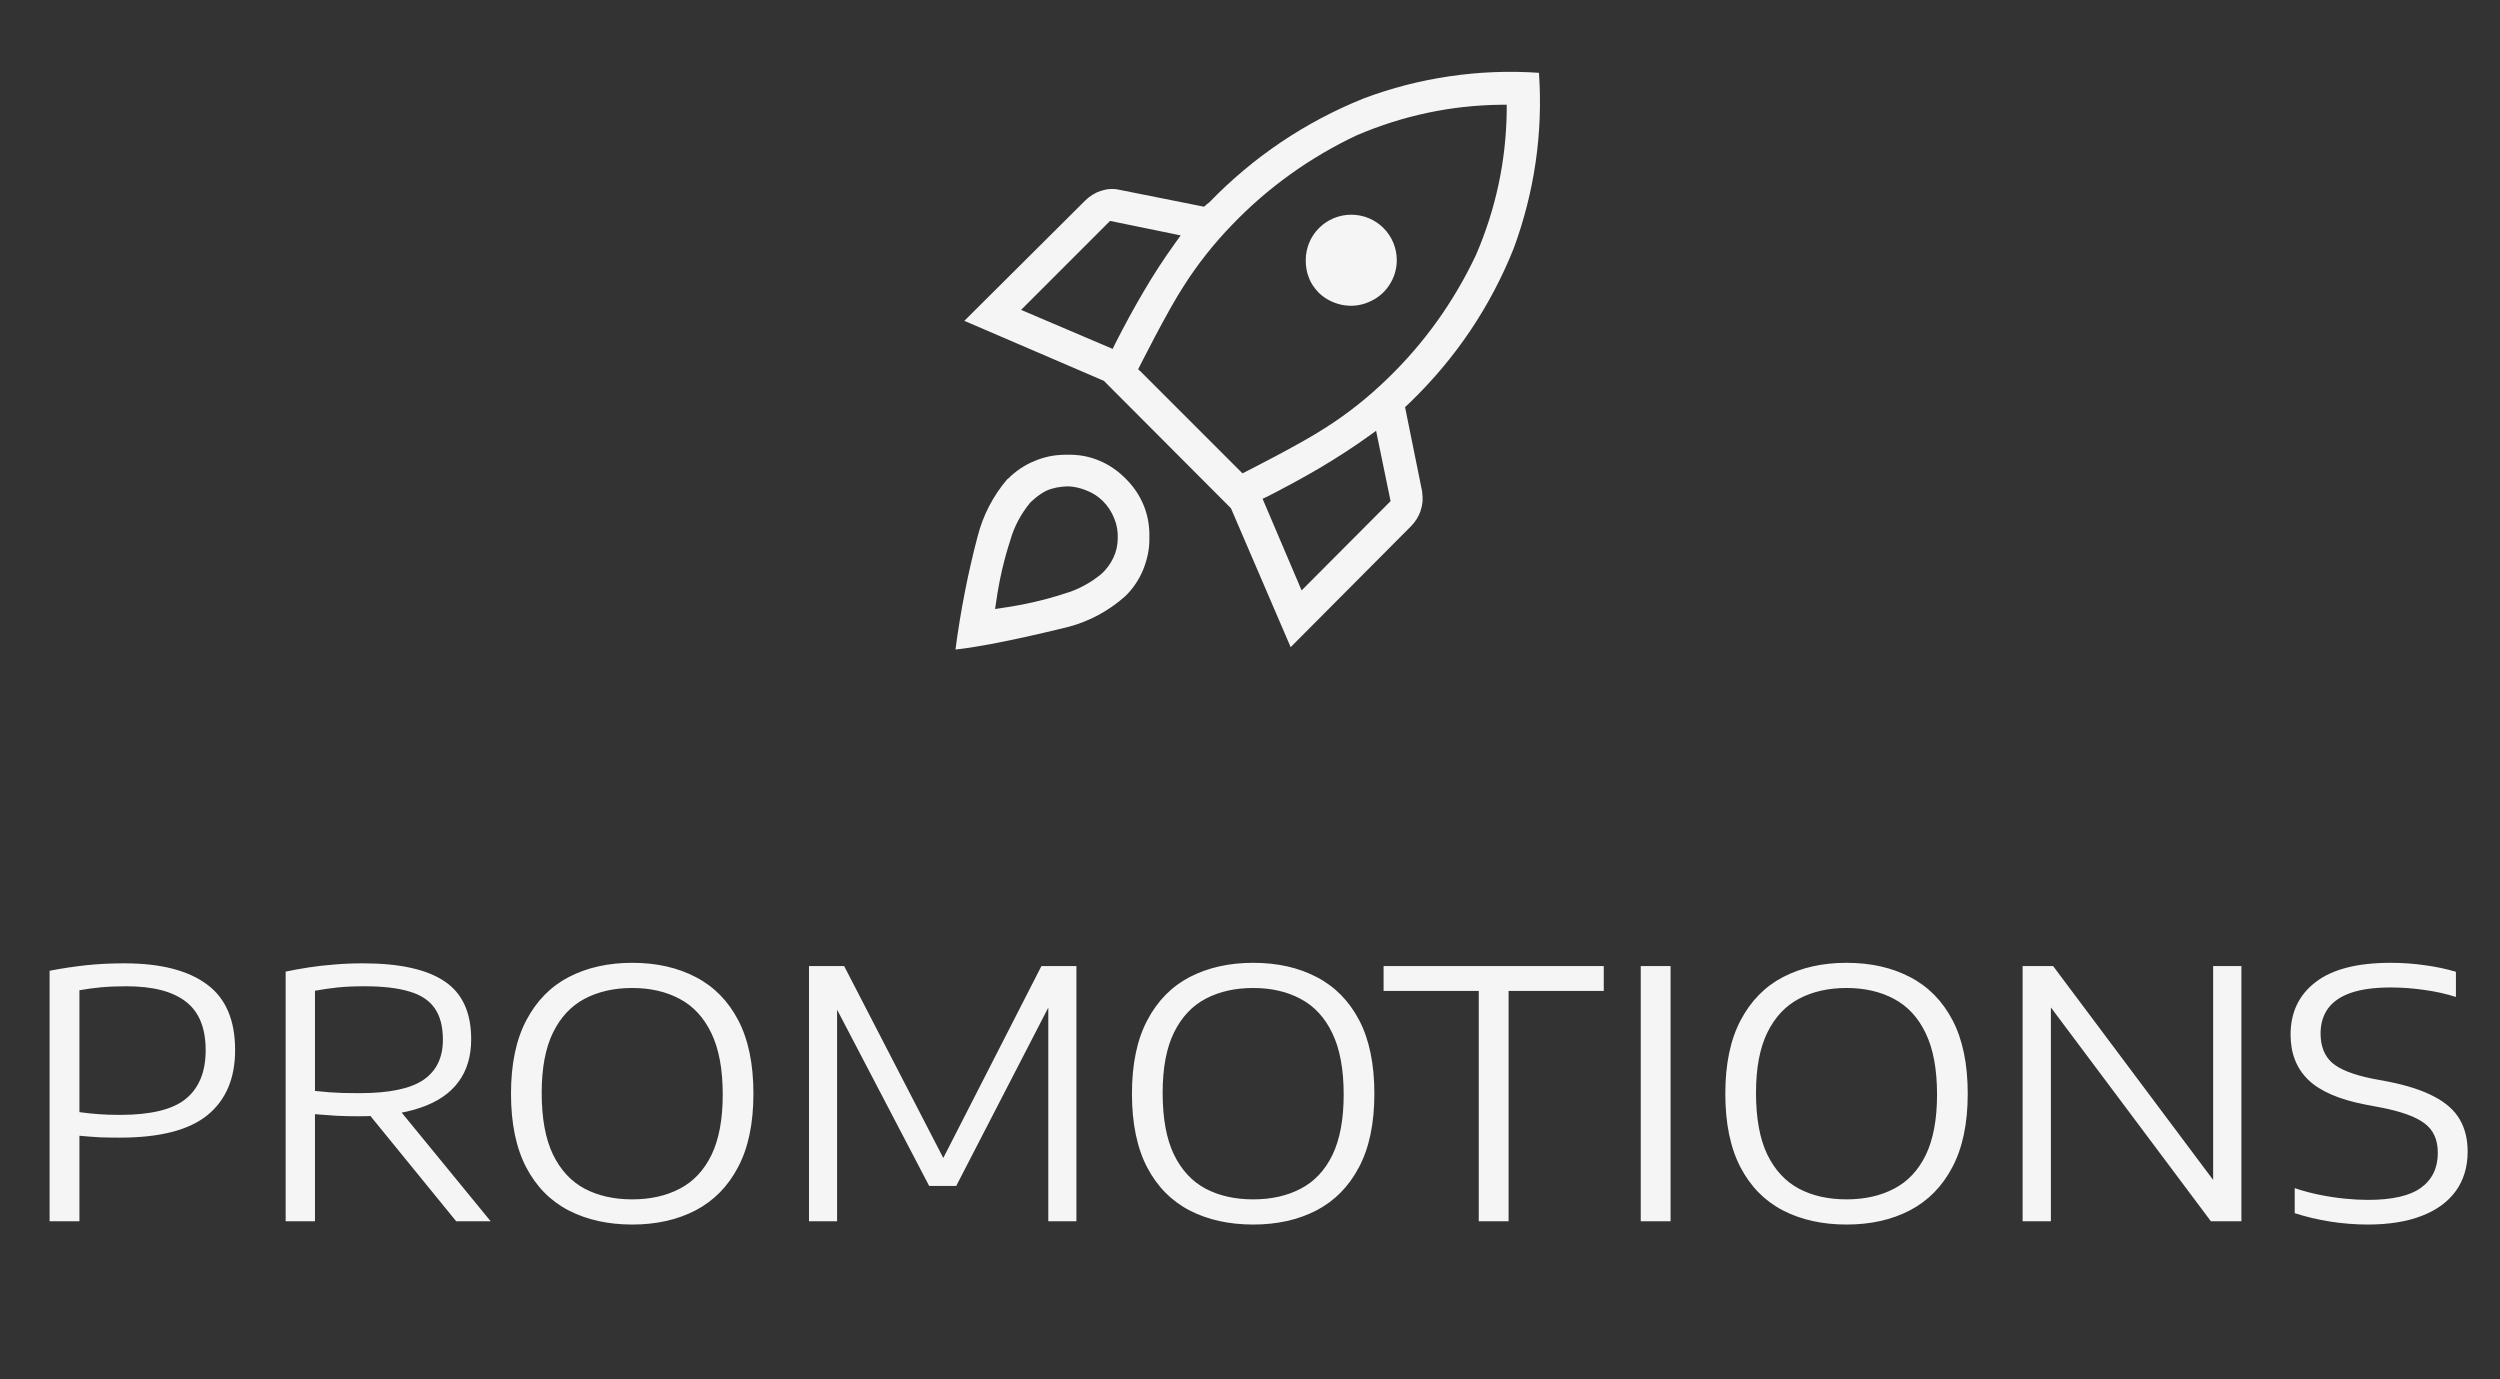 <svg width="87" height="48" viewBox="0 0 87 48" fill="none" xmlns="http://www.w3.org/2000/svg">
<rect x="0" y="0" width="87" height="48" fill="#333333" stroke="none"/>
<path d="M39.803 17.594C39.658 17.234 39.443 16.925 39.175 16.658C38.897 16.38 38.589 16.164 38.229 16.02C37.879 15.876 37.519 15.815 37.128 15.825H37.087C36.706 15.825 36.346 15.897 36.007 16.041C35.647 16.185 35.338 16.401 35.071 16.668H35.06C34.567 17.244 34.207 17.933 34.022 18.664C33.682 19.95 33.425 21.277 33.25 22.604C34.628 22.46 37.19 21.812 37.19 21.812C37.9 21.626 38.589 21.256 39.154 20.752C39.422 20.495 39.638 20.176 39.782 19.826C39.926 19.466 40.008 19.096 39.998 18.715C40.008 18.324 39.947 17.944 39.803 17.594ZM38.743 19.415C38.64 19.631 38.496 19.826 38.321 19.98C37.941 20.289 37.509 20.526 37.035 20.66C36.346 20.886 35.616 21.05 34.896 21.153L34.628 21.194L34.669 20.927C34.772 20.197 34.937 19.477 35.163 18.787C35.297 18.314 35.534 17.882 35.842 17.502C35.842 17.502 36.11 17.224 36.408 17.08C36.634 16.977 36.881 16.936 37.138 16.925C37.354 16.925 37.581 16.977 37.786 17.059C38.002 17.141 38.188 17.255 38.352 17.409L38.383 17.44C38.558 17.615 38.681 17.81 38.774 18.036C38.867 18.263 38.908 18.499 38.897 18.736C38.897 18.973 38.846 19.199 38.743 19.415ZM48.145 7.935C47.847 7.637 47.446 7.472 47.024 7.472C46.602 7.472 46.201 7.637 45.903 7.935C45.604 8.233 45.44 8.634 45.44 9.056C45.44 9.272 45.471 9.478 45.553 9.673C45.625 9.869 45.748 10.033 45.892 10.188C46.118 10.404 46.396 10.548 46.705 10.61C47.024 10.671 47.332 10.64 47.62 10.517C47.919 10.393 48.166 10.198 48.34 9.931C48.515 9.673 48.608 9.365 48.608 9.056C48.608 8.634 48.443 8.233 48.145 7.935ZM48.145 7.935C47.847 7.637 47.446 7.472 47.024 7.472C46.602 7.472 46.201 7.637 45.903 7.935C45.604 8.233 45.44 8.634 45.44 9.056C45.44 9.272 45.471 9.478 45.553 9.673C45.625 9.869 45.748 10.033 45.892 10.188C46.118 10.404 46.396 10.548 46.705 10.61C47.024 10.671 47.332 10.64 47.62 10.517C47.919 10.393 48.166 10.198 48.34 9.931C48.515 9.673 48.608 9.365 48.608 9.056C48.608 8.634 48.443 8.233 48.145 7.935ZM48.145 7.935C47.847 7.637 47.446 7.472 47.024 7.472C46.602 7.472 46.201 7.637 45.903 7.935C45.604 8.233 45.44 8.634 45.44 9.056C45.44 9.272 45.471 9.478 45.553 9.673C45.625 9.869 45.748 10.033 45.892 10.188C46.118 10.404 46.396 10.548 46.705 10.61C47.024 10.671 47.332 10.64 47.62 10.517C47.919 10.393 48.166 10.198 48.34 9.931C48.515 9.673 48.608 9.365 48.608 9.056C48.608 8.634 48.443 8.233 48.145 7.935ZM48.145 7.935C47.847 7.637 47.446 7.472 47.024 7.472C46.602 7.472 46.201 7.637 45.903 7.935C45.604 8.233 45.44 8.634 45.44 9.056C45.44 9.272 45.471 9.478 45.553 9.673C45.625 9.869 45.748 10.033 45.892 10.188C46.118 10.404 46.396 10.548 46.705 10.61C47.024 10.671 47.332 10.64 47.62 10.517C47.919 10.393 48.166 10.198 48.34 9.931C48.515 9.673 48.608 9.365 48.608 9.056C48.608 8.634 48.443 8.233 48.145 7.935ZM48.145 7.935C47.847 7.637 47.446 7.472 47.024 7.472C46.602 7.472 46.201 7.637 45.903 7.935C45.604 8.233 45.44 8.634 45.44 9.056C45.44 9.272 45.471 9.478 45.553 9.673C45.625 9.869 45.748 10.033 45.892 10.188C46.118 10.404 46.396 10.548 46.705 10.61C47.024 10.671 47.332 10.64 47.62 10.517C47.919 10.393 48.166 10.198 48.34 9.931C48.515 9.673 48.608 9.365 48.608 9.056C48.608 8.634 48.443 8.233 48.145 7.935ZM48.145 7.935C47.847 7.637 47.446 7.472 47.024 7.472C46.602 7.472 46.201 7.637 45.903 7.935C45.604 8.233 45.44 8.634 45.44 9.056C45.44 9.272 45.471 9.478 45.553 9.673C45.625 9.869 45.748 10.033 45.892 10.188C46.118 10.404 46.396 10.548 46.705 10.61C47.024 10.671 47.332 10.64 47.62 10.517C47.919 10.393 48.166 10.198 48.34 9.931C48.515 9.673 48.608 9.365 48.608 9.056C48.608 8.634 48.443 8.233 48.145 7.935ZM48.145 7.935C47.847 7.637 47.446 7.472 47.024 7.472C46.602 7.472 46.201 7.637 45.903 7.935C45.604 8.233 45.44 8.634 45.44 9.056C45.44 9.272 45.471 9.478 45.553 9.673C45.625 9.869 45.748 10.033 45.892 10.188C46.118 10.404 46.396 10.548 46.705 10.61C47.024 10.671 47.332 10.64 47.62 10.517C47.919 10.393 48.166 10.198 48.34 9.931C48.515 9.673 48.608 9.365 48.608 9.056C48.608 8.634 48.443 8.233 48.145 7.935ZM48.145 7.935C47.847 7.637 47.446 7.472 47.024 7.472C46.602 7.472 46.201 7.637 45.903 7.935C45.604 8.233 45.44 8.634 45.44 9.056C45.44 9.272 45.471 9.478 45.553 9.673C45.625 9.869 45.748 10.033 45.892 10.188C46.118 10.404 46.396 10.548 46.705 10.61C47.024 10.671 47.332 10.64 47.62 10.517C47.919 10.393 48.166 10.198 48.34 9.931C48.515 9.673 48.608 9.365 48.608 9.056C48.608 8.634 48.443 8.233 48.145 7.935ZM48.145 7.935C47.847 7.637 47.446 7.472 47.024 7.472C46.602 7.472 46.201 7.637 45.903 7.935C45.604 8.233 45.44 8.634 45.44 9.056C45.44 9.272 45.471 9.478 45.553 9.673C45.625 9.869 45.748 10.033 45.892 10.188C46.118 10.404 46.396 10.548 46.705 10.61C47.024 10.671 47.332 10.64 47.62 10.517C47.919 10.393 48.166 10.198 48.34 9.931C48.515 9.673 48.608 9.365 48.608 9.056C48.608 8.634 48.443 8.233 48.145 7.935ZM48.145 7.935C47.847 7.637 47.446 7.472 47.024 7.472C46.602 7.472 46.201 7.637 45.903 7.935C45.604 8.233 45.44 8.634 45.44 9.056C45.44 9.272 45.471 9.478 45.553 9.673C45.625 9.869 45.748 10.033 45.892 10.188C46.118 10.404 46.396 10.548 46.705 10.61C47.024 10.671 47.332 10.64 47.62 10.517C47.919 10.393 48.166 10.198 48.34 9.931C48.515 9.673 48.608 9.365 48.608 9.056C48.608 8.634 48.443 8.233 48.145 7.935ZM48.145 7.935C47.847 7.637 47.446 7.472 47.024 7.472C46.602 7.472 46.201 7.637 45.903 7.935C45.604 8.233 45.44 8.634 45.44 9.056C45.44 9.272 45.471 9.478 45.553 9.673C45.625 9.869 45.748 10.033 45.892 10.188C46.118 10.404 46.396 10.548 46.705 10.61C47.024 10.671 47.332 10.64 47.62 10.517C47.919 10.393 48.166 10.198 48.34 9.931C48.515 9.673 48.608 9.365 48.608 9.056C48.608 8.634 48.443 8.233 48.145 7.935ZM48.145 7.935C47.847 7.637 47.446 7.472 47.024 7.472C46.602 7.472 46.201 7.637 45.903 7.935C45.604 8.233 45.44 8.634 45.44 9.056C45.44 9.272 45.471 9.478 45.553 9.673C45.625 9.869 45.748 10.033 45.892 10.188C46.118 10.404 46.396 10.548 46.705 10.61C47.024 10.671 47.332 10.64 47.62 10.517C47.919 10.393 48.166 10.198 48.34 9.931C48.515 9.673 48.608 9.365 48.608 9.056C48.608 8.634 48.443 8.233 48.145 7.935ZM48.145 7.935C47.847 7.637 47.446 7.472 47.024 7.472C46.602 7.472 46.201 7.637 45.903 7.935C45.604 8.233 45.44 8.634 45.44 9.056C45.44 9.272 45.471 9.478 45.553 9.673C45.625 9.869 45.748 10.033 45.892 10.188C46.118 10.404 46.396 10.548 46.705 10.61C47.024 10.671 47.332 10.64 47.62 10.517C47.919 10.393 48.166 10.198 48.34 9.931C48.515 9.673 48.608 9.365 48.608 9.056C48.608 8.634 48.443 8.233 48.145 7.935ZM48.145 7.935C47.847 7.637 47.446 7.472 47.024 7.472C46.602 7.472 46.201 7.637 45.903 7.935C45.604 8.233 45.44 8.634 45.44 9.056C45.44 9.272 45.471 9.478 45.553 9.673C45.625 9.869 45.748 10.033 45.892 10.188C46.118 10.404 46.396 10.548 46.705 10.61C47.024 10.671 47.332 10.64 47.62 10.517C47.919 10.393 48.166 10.198 48.34 9.931C48.515 9.673 48.608 9.365 48.608 9.056C48.608 8.634 48.443 8.233 48.145 7.935ZM48.145 7.935C47.847 7.637 47.446 7.472 47.024 7.472C46.602 7.472 46.201 7.637 45.903 7.935C45.604 8.233 45.44 8.634 45.44 9.056C45.44 9.272 45.471 9.478 45.553 9.673C45.625 9.869 45.748 10.033 45.892 10.188C46.118 10.404 46.396 10.548 46.705 10.61C47.024 10.671 47.332 10.64 47.62 10.517C47.919 10.393 48.166 10.198 48.34 9.931C48.515 9.673 48.608 9.365 48.608 9.056C48.608 8.634 48.443 8.233 48.145 7.935ZM48.145 7.935C47.847 7.637 47.446 7.472 47.024 7.472C46.602 7.472 46.201 7.637 45.903 7.935C45.604 8.233 45.44 8.634 45.44 9.056C45.44 9.272 45.471 9.478 45.553 9.673C45.625 9.869 45.748 10.033 45.892 10.188C46.118 10.404 46.396 10.548 46.705 10.61C47.024 10.671 47.332 10.64 47.62 10.517C47.919 10.393 48.166 10.198 48.34 9.931C48.515 9.673 48.608 9.365 48.608 9.056C48.608 8.634 48.443 8.233 48.145 7.935ZM48.145 7.935C47.847 7.637 47.446 7.472 47.024 7.472C46.602 7.472 46.201 7.637 45.903 7.935C45.604 8.233 45.44 8.634 45.44 9.056C45.44 9.272 45.471 9.478 45.553 9.673C45.625 9.869 45.748 10.033 45.892 10.188C46.118 10.404 46.396 10.548 46.705 10.61C47.024 10.671 47.332 10.64 47.62 10.517C47.919 10.393 48.166 10.198 48.34 9.931C48.515 9.673 48.608 9.365 48.608 9.056C48.608 8.634 48.443 8.233 48.145 7.935ZM48.145 7.935C47.847 7.637 47.446 7.472 47.024 7.472C46.602 7.472 46.201 7.637 45.903 7.935C45.604 8.233 45.44 8.634 45.44 9.056C45.44 9.272 45.471 9.478 45.553 9.673C45.625 9.869 45.748 10.033 45.892 10.188C46.118 10.404 46.396 10.548 46.705 10.61C47.024 10.671 47.332 10.64 47.62 10.517C47.919 10.393 48.166 10.198 48.34 9.931C48.515 9.673 48.608 9.365 48.608 9.056C48.608 8.634 48.443 8.233 48.145 7.935ZM48.145 7.935C47.847 7.637 47.446 7.472 47.024 7.472C46.602 7.472 46.201 7.637 45.903 7.935C45.604 8.233 45.44 8.634 45.44 9.056C45.44 9.272 45.471 9.478 45.553 9.673C45.625 9.869 45.748 10.033 45.892 10.188C46.118 10.404 46.396 10.548 46.705 10.61C47.024 10.671 47.332 10.64 47.62 10.517C47.919 10.393 48.166 10.198 48.34 9.931C48.515 9.673 48.608 9.365 48.608 9.056C48.608 8.634 48.443 8.233 48.145 7.935ZM52.681 8.634C53.401 6.67 53.7 4.623 53.556 2.534C51.488 2.39 49.379 2.699 47.446 3.429C45.409 4.252 43.609 5.466 42.086 7.04C42.045 7.071 42.025 7.091 41.994 7.112L41.901 7.194L38.969 6.608C38.753 6.557 38.537 6.567 38.332 6.639H38.311C38.105 6.711 37.92 6.824 37.766 6.978L33.559 11.165L38.414 13.253L42.837 17.687L44.915 22.521L49.102 18.314C49.256 18.16 49.369 17.975 49.441 17.769V17.748C49.513 17.553 49.523 17.347 49.492 17.141V17.111L48.896 14.169L49.081 13.994C50.655 12.471 51.869 10.671 52.681 8.634ZM38.722 12.142L35.534 10.784L38.63 7.688L41.088 8.192L40.903 8.449C40.502 9.005 40.142 9.56 39.792 10.157C39.453 10.733 39.124 11.34 38.805 11.967L38.722 12.142ZM45.296 20.546L43.938 17.358L44.113 17.275C44.678 16.987 45.275 16.668 45.923 16.288C46.53 15.928 47.086 15.568 47.631 15.177L47.888 14.992L48.392 17.44L45.296 20.546ZM48.258 13.202C47.61 13.829 46.9 14.395 46.139 14.878C45.265 15.454 43.238 16.473 43.238 16.473L39.689 12.924L39.607 12.852C39.607 12.852 40.626 10.815 41.202 9.941C41.685 9.18 42.251 8.47 42.878 7.822C44.123 6.526 45.573 5.487 47.199 4.715C48.803 4.026 50.49 3.666 52.229 3.645H52.434V3.851C52.414 5.59 52.054 7.277 51.365 8.871C50.593 10.507 49.554 11.957 48.258 13.202ZM47.024 7.472C46.602 7.472 46.201 7.637 45.903 7.935C45.604 8.233 45.44 8.634 45.44 9.056C45.44 9.272 45.471 9.478 45.553 9.673C45.625 9.869 45.748 10.033 45.892 10.188C46.118 10.404 46.396 10.548 46.705 10.61C47.024 10.671 47.332 10.64 47.62 10.517C47.919 10.393 48.166 10.198 48.34 9.931C48.515 9.673 48.608 9.365 48.608 9.056C48.608 8.634 48.443 8.233 48.145 7.935C47.847 7.637 47.446 7.472 47.024 7.472ZM48.145 7.935C47.847 7.637 47.446 7.472 47.024 7.472C46.602 7.472 46.201 7.637 45.903 7.935C45.604 8.233 45.44 8.634 45.44 9.056C45.44 9.272 45.471 9.478 45.553 9.673C45.625 9.869 45.748 10.033 45.892 10.188C46.118 10.404 46.396 10.548 46.705 10.61C47.024 10.671 47.332 10.64 47.62 10.517C47.919 10.393 48.166 10.198 48.34 9.931C48.515 9.673 48.608 9.365 48.608 9.056C48.608 8.634 48.443 8.233 48.145 7.935ZM48.145 7.935C47.847 7.637 47.446 7.472 47.024 7.472C46.602 7.472 46.201 7.637 45.903 7.935C45.604 8.233 45.44 8.634 45.44 9.056C45.44 9.272 45.471 9.478 45.553 9.673C45.625 9.869 45.748 10.033 45.892 10.188C46.118 10.404 46.396 10.548 46.705 10.61C47.024 10.671 47.332 10.64 47.62 10.517C47.919 10.393 48.166 10.198 48.34 9.931C48.515 9.673 48.608 9.365 48.608 9.056C48.608 8.634 48.443 8.233 48.145 7.935ZM48.145 7.935C47.847 7.637 47.446 7.472 47.024 7.472C46.602 7.472 46.201 7.637 45.903 7.935C45.604 8.233 45.44 8.634 45.44 9.056C45.44 9.272 45.471 9.478 45.553 9.673C45.625 9.869 45.748 10.033 45.892 10.188C46.118 10.404 46.396 10.548 46.705 10.61C47.024 10.671 47.332 10.64 47.62 10.517C47.919 10.393 48.166 10.198 48.34 9.931C48.515 9.673 48.608 9.365 48.608 9.056C48.608 8.634 48.443 8.233 48.145 7.935ZM48.145 7.935C47.847 7.637 47.446 7.472 47.024 7.472C46.602 7.472 46.201 7.637 45.903 7.935C45.604 8.233 45.44 8.634 45.44 9.056C45.44 9.272 45.471 9.478 45.553 9.673C45.625 9.869 45.748 10.033 45.892 10.188C46.118 10.404 46.396 10.548 46.705 10.61C47.024 10.671 47.332 10.64 47.62 10.517C47.919 10.393 48.166 10.198 48.34 9.931C48.515 9.673 48.608 9.365 48.608 9.056C48.608 8.634 48.443 8.233 48.145 7.935ZM48.145 7.935C47.847 7.637 47.446 7.472 47.024 7.472C46.602 7.472 46.201 7.637 45.903 7.935C45.604 8.233 45.44 8.634 45.44 9.056C45.44 9.272 45.471 9.478 45.553 9.673C45.625 9.869 45.748 10.033 45.892 10.188C46.118 10.404 46.396 10.548 46.705 10.61C47.024 10.671 47.332 10.64 47.62 10.517C47.919 10.393 48.166 10.198 48.34 9.931C48.515 9.673 48.608 9.365 48.608 9.056C48.608 8.634 48.443 8.233 48.145 7.935ZM48.145 7.935C47.847 7.637 47.446 7.472 47.024 7.472C46.602 7.472 46.201 7.637 45.903 7.935C45.604 8.233 45.44 8.634 45.44 9.056C45.44 9.272 45.471 9.478 45.553 9.673C45.625 9.869 45.748 10.033 45.892 10.188C46.118 10.404 46.396 10.548 46.705 10.61C47.024 10.671 47.332 10.64 47.62 10.517C47.919 10.393 48.166 10.198 48.34 9.931C48.515 9.673 48.608 9.365 48.608 9.056C48.608 8.634 48.443 8.233 48.145 7.935ZM48.145 7.935C47.847 7.637 47.446 7.472 47.024 7.472C46.602 7.472 46.201 7.637 45.903 7.935C45.604 8.233 45.44 8.634 45.44 9.056C45.44 9.272 45.471 9.478 45.553 9.673C45.625 9.869 45.748 10.033 45.892 10.188C46.118 10.404 46.396 10.548 46.705 10.61C47.024 10.671 47.332 10.64 47.62 10.517C47.919 10.393 48.166 10.198 48.34 9.931C48.515 9.673 48.608 9.365 48.608 9.056C48.608 8.634 48.443 8.233 48.145 7.935ZM48.145 7.935C47.847 7.637 47.446 7.472 47.024 7.472C46.602 7.472 46.201 7.637 45.903 7.935C45.604 8.233 45.44 8.634 45.44 9.056C45.44 9.272 45.471 9.478 45.553 9.673C45.625 9.869 45.748 10.033 45.892 10.188C46.118 10.404 46.396 10.548 46.705 10.61C47.024 10.671 47.332 10.64 47.62 10.517C47.919 10.393 48.166 10.198 48.34 9.931C48.515 9.673 48.608 9.365 48.608 9.056C48.608 8.634 48.443 8.233 48.145 7.935ZM48.145 7.935C47.847 7.637 47.446 7.472 47.024 7.472C46.602 7.472 46.201 7.637 45.903 7.935C45.604 8.233 45.44 8.634 45.44 9.056C45.44 9.272 45.471 9.478 45.553 9.673C45.625 9.869 45.748 10.033 45.892 10.188C46.118 10.404 46.396 10.548 46.705 10.61C47.024 10.671 47.332 10.64 47.62 10.517C47.919 10.393 48.166 10.198 48.34 9.931C48.515 9.673 48.608 9.365 48.608 9.056C48.608 8.634 48.443 8.233 48.145 7.935ZM48.145 7.935C47.847 7.637 47.446 7.472 47.024 7.472C46.602 7.472 46.201 7.637 45.903 7.935C45.604 8.233 45.44 8.634 45.44 9.056C45.44 9.272 45.471 9.478 45.553 9.673C45.625 9.869 45.748 10.033 45.892 10.188C46.118 10.404 46.396 10.548 46.705 10.61C47.024 10.671 47.332 10.64 47.62 10.517C47.919 10.393 48.166 10.198 48.34 9.931C48.515 9.673 48.608 9.365 48.608 9.056C48.608 8.634 48.443 8.233 48.145 7.935ZM48.145 7.935C47.847 7.637 47.446 7.472 47.024 7.472C46.602 7.472 46.201 7.637 45.903 7.935C45.604 8.233 45.44 8.634 45.44 9.056C45.44 9.272 45.471 9.478 45.553 9.673C45.625 9.869 45.748 10.033 45.892 10.188C46.118 10.404 46.396 10.548 46.705 10.61C47.024 10.671 47.332 10.64 47.62 10.517C47.919 10.393 48.166 10.198 48.34 9.931C48.515 9.673 48.608 9.365 48.608 9.056C48.608 8.634 48.443 8.233 48.145 7.935ZM48.145 7.935C47.847 7.637 47.446 7.472 47.024 7.472C46.602 7.472 46.201 7.637 45.903 7.935C45.604 8.233 45.44 8.634 45.44 9.056C45.44 9.272 45.471 9.478 45.553 9.673C45.625 9.869 45.748 10.033 45.892 10.188C46.118 10.404 46.396 10.548 46.705 10.61C47.024 10.671 47.332 10.64 47.62 10.517C47.919 10.393 48.166 10.198 48.34 9.931C48.515 9.673 48.608 9.365 48.608 9.056C48.608 8.634 48.443 8.233 48.145 7.935ZM48.145 7.935C47.847 7.637 47.446 7.472 47.024 7.472C46.602 7.472 46.201 7.637 45.903 7.935C45.604 8.233 45.44 8.634 45.44 9.056C45.44 9.272 45.471 9.478 45.553 9.673C45.625 9.869 45.748 10.033 45.892 10.188C46.118 10.404 46.396 10.548 46.705 10.61C47.024 10.671 47.332 10.64 47.62 10.517C47.919 10.393 48.166 10.198 48.34 9.931C48.515 9.673 48.608 9.365 48.608 9.056C48.608 8.634 48.443 8.233 48.145 7.935ZM48.145 7.935C47.847 7.637 47.446 7.472 47.024 7.472C46.602 7.472 46.201 7.637 45.903 7.935C45.604 8.233 45.44 8.634 45.44 9.056C45.44 9.272 45.471 9.478 45.553 9.673C45.625 9.869 45.748 10.033 45.892 10.188C46.118 10.404 46.396 10.548 46.705 10.61C47.024 10.671 47.332 10.64 47.62 10.517C47.919 10.393 48.166 10.198 48.34 9.931C48.515 9.673 48.608 9.365 48.608 9.056C48.608 8.634 48.443 8.233 48.145 7.935ZM48.145 7.935C47.847 7.637 47.446 7.472 47.024 7.472C46.602 7.472 46.201 7.637 45.903 7.935C45.604 8.233 45.44 8.634 45.44 9.056C45.44 9.272 45.471 9.478 45.553 9.673C45.625 9.869 45.748 10.033 45.892 10.188C46.118 10.404 46.396 10.548 46.705 10.61C47.024 10.671 47.332 10.64 47.62 10.517C47.919 10.393 48.166 10.198 48.34 9.931C48.515 9.673 48.608 9.365 48.608 9.056C48.608 8.634 48.443 8.233 48.145 7.935ZM48.145 7.935C47.847 7.637 47.446 7.472 47.024 7.472C46.602 7.472 46.201 7.637 45.903 7.935C45.604 8.233 45.44 8.634 45.44 9.056C45.44 9.272 45.471 9.478 45.553 9.673C45.625 9.869 45.748 10.033 45.892 10.188C46.118 10.404 46.396 10.548 46.705 10.61C47.024 10.671 47.332 10.64 47.62 10.517C47.919 10.393 48.166 10.198 48.34 9.931C48.515 9.673 48.608 9.365 48.608 9.056C48.608 8.634 48.443 8.233 48.145 7.935Z" fill="#F5F5F5"/>
<path d="M1.726 42.5V33.782C2.163 33.698 2.587 33.634 2.998 33.59C3.41 33.546 3.853 33.524 4.324 33.524C5.58 33.524 6.537 33.766 7.192 34.25C7.853 34.73 8.182 35.494 8.182 36.542C8.182 37.526 7.862 38.28 7.223 38.804C6.582 39.328 5.564 39.59 4.168 39.59C3.921 39.59 3.687 39.586 3.466 39.578C3.251 39.566 3.017 39.548 2.764 39.524V42.5H1.726ZM4.175 38.798C5.247 38.798 6.011 38.612 6.466 38.24C6.926 37.864 7.157 37.3 7.157 36.548C7.157 35.772 6.926 35.208 6.466 34.856C6.006 34.5 5.316 34.322 4.396 34.322C4.077 34.322 3.784 34.334 3.521 34.358C3.26 34.382 3.009 34.416 2.764 34.46V38.702C2.993 38.734 3.216 38.758 3.437 38.774C3.66 38.79 3.906 38.798 4.175 38.798ZM9.941 42.5V33.812C10.189 33.76 10.453 33.712 10.733 33.668C11.013 33.624 11.311 33.59 11.627 33.566C11.943 33.538 12.277 33.524 12.629 33.524C13.901 33.524 14.847 33.732 15.467 34.148C16.087 34.56 16.397 35.232 16.397 36.164C16.397 36.76 16.249 37.256 15.953 37.652C15.661 38.048 15.223 38.346 14.639 38.546C14.059 38.746 13.339 38.846 12.479 38.846C12.195 38.846 11.935 38.84 11.699 38.828C11.467 38.812 11.221 38.794 10.961 38.774V42.5H9.941ZM15.875 42.5L12.449 38.294H13.631L17.075 42.5H15.875ZM12.515 38.042C13.543 38.042 14.283 37.888 14.735 37.58C15.187 37.272 15.413 36.806 15.413 36.182C15.413 35.722 15.317 35.356 15.125 35.084C14.937 34.812 14.641 34.618 14.237 34.502C13.837 34.382 13.319 34.322 12.683 34.322C12.319 34.322 12.005 34.336 11.741 34.364C11.481 34.392 11.221 34.43 10.961 34.478V37.964C11.149 37.984 11.319 38 11.471 38.012C11.623 38.02 11.781 38.028 11.945 38.036C12.109 38.04 12.299 38.042 12.515 38.042ZM22.001 42.614C21.161 42.614 20.423 42.45 19.787 42.122C19.155 41.794 18.663 41.294 18.311 40.622C17.959 39.946 17.783 39.092 17.783 38.06C17.783 37.028 17.961 36.176 18.317 35.504C18.673 34.828 19.167 34.326 19.799 33.998C20.435 33.67 21.169 33.506 22.001 33.506C22.845 33.506 23.583 33.672 24.215 34.004C24.847 34.332 25.339 34.832 25.691 35.504C26.043 36.176 26.219 37.028 26.219 38.06C26.219 39.092 26.041 39.944 25.685 40.616C25.333 41.288 24.839 41.79 24.203 42.122C23.571 42.45 22.837 42.614 22.001 42.614ZM22.001 41.738C22.633 41.738 23.185 41.614 23.657 41.366C24.133 41.118 24.501 40.726 24.761 40.19C25.021 39.65 25.151 38.95 25.151 38.09C25.151 37.21 25.019 36.498 24.755 35.954C24.495 35.41 24.127 35.012 23.651 34.76C23.179 34.508 22.629 34.382 22.001 34.382C21.373 34.382 20.823 34.506 20.351 34.754C19.879 35.002 19.511 35.394 19.247 35.93C18.983 36.466 18.851 37.166 18.851 38.03C18.851 38.914 18.981 39.628 19.241 40.172C19.505 40.716 19.873 41.114 20.345 41.366C20.817 41.614 21.369 41.738 22.001 41.738ZM28.153 42.5V33.62H29.377L32.941 40.52H32.713L36.241 33.62H37.459V42.5H36.481V34.46H36.793L33.277 41.27H32.335L28.777 34.46H29.131V42.5H28.153ZM43.61 42.614C42.77 42.614 42.032 42.45 41.396 42.122C40.764 41.794 40.272 41.294 39.92 40.622C39.568 39.946 39.392 39.092 39.392 38.06C39.392 37.028 39.57 36.176 39.926 35.504C40.282 34.828 40.776 34.326 41.408 33.998C42.044 33.67 42.778 33.506 43.61 33.506C44.454 33.506 45.192 33.672 45.824 34.004C46.456 34.332 46.948 34.832 47.3 35.504C47.652 36.176 47.828 37.028 47.828 38.06C47.828 39.092 47.65 39.944 47.294 40.616C46.942 41.288 46.448 41.79 45.812 42.122C45.18 42.45 44.446 42.614 43.61 42.614ZM43.61 41.738C44.242 41.738 44.794 41.614 45.266 41.366C45.742 41.118 46.11 40.726 46.37 40.19C46.63 39.65 46.76 38.95 46.76 38.09C46.76 37.21 46.628 36.498 46.364 35.954C46.104 35.41 45.736 35.012 45.26 34.76C44.788 34.508 44.238 34.382 43.61 34.382C42.982 34.382 42.432 34.506 41.96 34.754C41.488 35.002 41.12 35.394 40.856 35.93C40.592 36.466 40.46 37.166 40.46 38.03C40.46 38.914 40.59 39.628 40.85 40.172C41.114 40.716 41.482 41.114 41.954 41.366C42.426 41.614 42.978 41.738 43.61 41.738ZM51.461 42.5V34.484H48.149V33.62H55.811V34.484H52.499V42.5H51.461ZM57.098 42.5V33.62H58.136V42.5H57.098ZM64.259 42.614C63.419 42.614 62.681 42.45 62.045 42.122C61.413 41.794 60.921 41.294 60.569 40.622C60.217 39.946 60.041 39.092 60.041 38.06C60.041 37.028 60.219 36.176 60.575 35.504C60.931 34.828 61.425 34.326 62.057 33.998C62.693 33.67 63.427 33.506 64.259 33.506C65.103 33.506 65.841 33.672 66.473 34.004C67.105 34.332 67.597 34.832 67.949 35.504C68.301 36.176 68.477 37.028 68.477 38.06C68.477 39.092 68.299 39.944 67.943 40.616C67.591 41.288 67.097 41.79 66.461 42.122C65.829 42.45 65.095 42.614 64.259 42.614ZM64.259 41.738C64.891 41.738 65.443 41.614 65.915 41.366C66.391 41.118 66.759 40.726 67.019 40.19C67.279 39.65 67.409 38.95 67.409 38.09C67.409 37.21 67.277 36.498 67.013 35.954C66.753 35.41 66.385 35.012 65.909 34.76C65.437 34.508 64.887 34.382 64.259 34.382C63.631 34.382 63.081 34.506 62.609 34.754C62.137 35.002 61.769 35.394 61.505 35.93C61.241 36.466 61.109 37.166 61.109 38.03C61.109 38.914 61.239 39.628 61.499 40.172C61.763 40.716 62.131 41.114 62.603 41.366C63.075 41.614 63.627 41.738 64.259 41.738ZM70.387 42.5V33.62H71.449L77.263 41.39H77.017V33.62H78.001V42.5H76.939L71.125 34.73H71.371V42.5H70.387ZM82.394 42.614C81.966 42.614 81.534 42.58 81.098 42.512C80.666 42.444 80.252 42.346 79.856 42.218V41.348C80.144 41.444 80.436 41.522 80.732 41.582C81.032 41.642 81.324 41.686 81.608 41.714C81.892 41.742 82.158 41.756 82.406 41.756C83.246 41.756 83.86 41.616 84.248 41.336C84.64 41.052 84.836 40.646 84.836 40.118C84.836 39.666 84.684 39.326 84.38 39.098C84.08 38.866 83.57 38.68 82.85 38.54L82.31 38.438C81.402 38.262 80.742 37.976 80.33 37.58C79.918 37.18 79.712 36.656 79.712 36.008C79.712 35.232 80.002 34.622 80.582 34.178C81.162 33.73 82.032 33.506 83.192 33.506C83.604 33.506 84.002 33.534 84.386 33.59C84.774 33.642 85.134 33.718 85.466 33.818V34.694C85.114 34.582 84.744 34.5 84.356 34.448C83.972 34.392 83.586 34.364 83.198 34.364C82.634 34.364 82.172 34.426 81.812 34.55C81.456 34.674 81.19 34.856 81.014 35.096C80.842 35.336 80.756 35.626 80.756 35.966C80.756 36.402 80.888 36.74 81.152 36.98C81.42 37.216 81.89 37.402 82.562 37.538L83.108 37.64C83.772 37.772 84.306 37.946 84.71 38.162C85.118 38.374 85.414 38.638 85.598 38.954C85.782 39.27 85.874 39.642 85.874 40.07C85.874 40.61 85.736 41.07 85.46 41.45C85.188 41.826 84.792 42.114 84.272 42.314C83.756 42.514 83.13 42.614 82.394 42.614Z" fill="#F5F5F5"/>
</svg>
